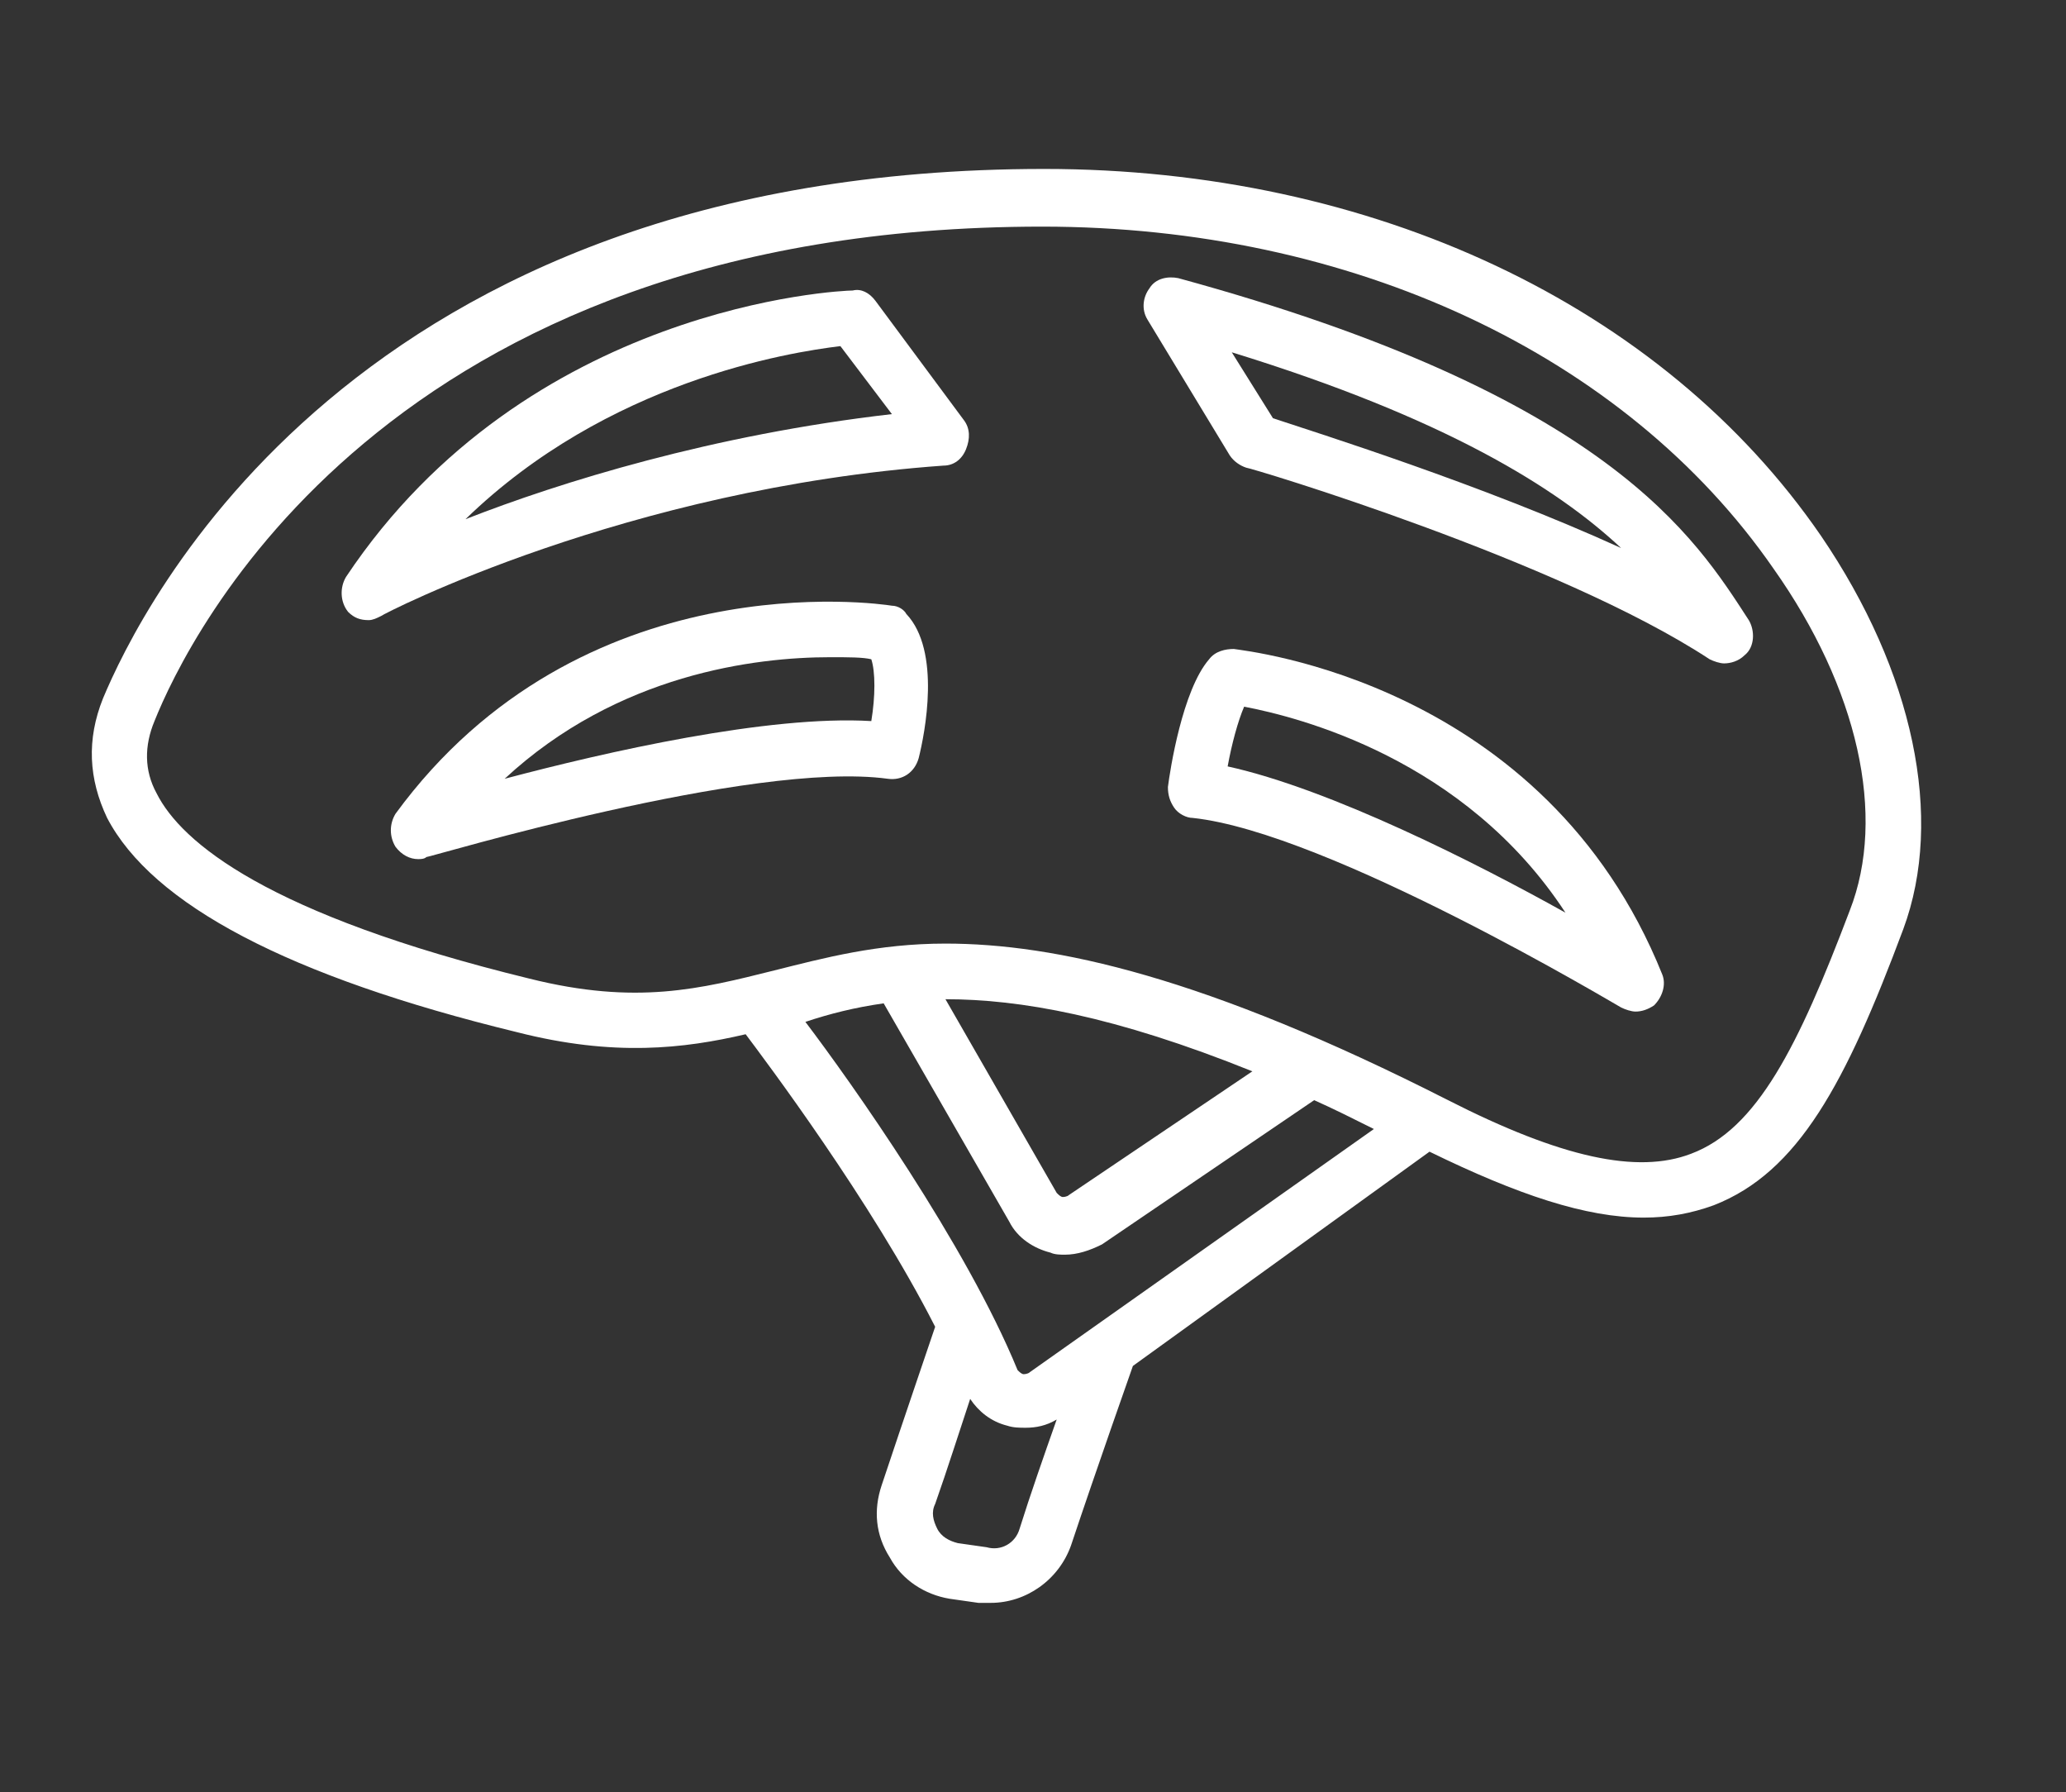 <?xml version="1.0" encoding="utf-8"?>
<!-- Generator: Adobe Illustrator 27.2.0, SVG Export Plug-In . SVG Version: 6.00 Build 0)  -->
<svg version="1.1" id="Ebene_1" xmlns="http://www.w3.org/2000/svg" xmlns:xlink="http://www.w3.org/1999/xlink" x="0px" y="0px"
	 viewBox="0 0 100.3 87" style="enable-background:new 0 0 100.3 87;" xml:space="preserve">
<rect x="0" y="0" width="100.3" height="87" fill="#333333" stroke="none"/>
<style type="text/css">
	.st0{fill:#FFFFFF;}
</style>
<g>
	<path class="st0" d="M88.4,26C80.7,14.8,66.6,8.2,50.7,8.2C17.1,8.2,6.8,29.6,5,33.9c-0.8,2-0.7,3.9,0.2,5.8
		c2.2,4.2,8.8,7.7,19.9,10.4c4.7,1.2,8.1,0.8,11.1,0.1c0.9,1.2,6.1,8.1,9.2,14.2c-0.1,0.3-1.5,4.4-2.6,7.7c-0.4,1.2-0.3,2.4,0.4,3.5
		c0.6,1.1,1.7,1.8,2.9,2l1.4,0.2c0.2,0,0.4,0,0.6,0c1.7,0,3.3-1.1,3.9-2.8c1.2-3.6,3-8.7,3-8.7l0,0l14.4-10.4
		c4.3,2.1,7.6,3.2,10.4,3.2c1.2,0,2.3-0.2,3.4-0.6c4.1-1.6,6.4-5.9,9.2-13.4C94.4,39.7,92.9,32.6,88.4,26z M42.9,48.7L49,59.3
		c0.4,0.8,1.2,1.3,2,1.5c0.2,0.1,0.5,0.1,0.7,0.1c0.6,0,1.2-0.2,1.8-0.5l10.3-7c0.9,0.4,1.9,0.9,2.9,1.4L50,66.6
		c-0.1,0.1-0.3,0.1-0.3,0.1c-0.1,0-0.2-0.1-0.3-0.2c-2.5-6.1-8.1-14-10.3-16.9C40.3,49.2,41.5,48.9,42.9,48.7z M45.9,48.5
		c3.6,0,8.2,0.8,14.9,3.5L51.9,58c-0.1,0.1-0.3,0.1-0.3,0.1c-0.1,0-0.2-0.1-0.3-0.2L45.9,48.5z M49.5,74.2c-0.2,0.7-0.9,1.1-1.6,0.9
		l-1.4-0.2c-0.4-0.1-0.8-0.3-1-0.7c-0.2-0.4-0.3-0.8-0.1-1.2c0.6-1.7,1.2-3.6,1.7-5.1c0.4,0.6,1,1.1,1.8,1.3
		c0.3,0.1,0.6,0.1,0.9,0.1c0.5,0,1-0.1,1.5-0.4C50.7,70.6,50,72.6,49.5,74.2z M89.8,44.2c-2.5,6.6-4.5,10.6-7.7,11.8
		c-2.6,1-6.3,0.2-11.8-2.6c-11.8-6-19.1-7.6-24.4-7.6c-3.3,0-5.9,0.7-8.3,1.3c-3.6,0.9-6.7,1.7-11.9,0.4c-12.7-3.1-16.9-6.6-18.1-9
		c-0.6-1.1-0.6-2.3-0.1-3.5c1.6-4,11.2-24,43.1-24c15,0,28.3,6.2,35.5,16.6C90.2,33.4,91.6,39.6,89.8,44.2z"/>
	<path class="st0" d="M42.5,14.6c-0.3-0.4-0.7-0.6-1.1-0.5c-0.6,0-15.8,0.7-24.6,13.9c-0.3,0.5-0.3,1.2,0.1,1.7
		c0.3,0.3,0.6,0.4,1,0.4c0.2,0,0.4-0.1,0.6-0.2c0.1-0.1,11.9-6.2,27.3-7.3c0.5,0,0.9-0.3,1.1-0.8c0.2-0.5,0.2-1-0.1-1.4L42.5,14.6z
		 M22.6,25.2c6.9-6.7,15.7-8.1,18.2-8.4l2.5,3.3C34.6,21.1,27.2,23.4,22.6,25.2z"/>
	<path class="st0" d="M59.9,31.5c-0.4,0-0.9,0.1-1.2,0.5c-1.3,1.5-1.9,5.4-2,6.2c0,0.4,0.1,0.7,0.3,1c0.2,0.3,0.6,0.5,0.9,0.5
		c6.6,0.7,20.6,9.1,20.8,9.2c0.2,0.1,0.5,0.2,0.7,0.2c0.3,0,0.6-0.1,0.9-0.3c0.4-0.4,0.6-1,0.4-1.5C75,33.1,60.5,31.6,59.9,31.5z
		 M59.6,37.2c0.2-1.1,0.5-2.2,0.8-2.9c2.6,0.5,10.7,2.5,15.6,10C71.7,41.9,64.6,38.3,59.6,37.2z"/>
	<path class="st0" d="M43.3,29.4c-0.6-0.1-15.1-2.2-24.1,10.1c-0.3,0.5-0.3,1.1,0,1.6c0.3,0.4,0.7,0.6,1.1,0.6c0.1,0,0.3,0,0.4-0.1
		c0.2,0,15.8-4.7,22.4-3.8c0.7,0.1,1.3-0.3,1.5-1c0.3-1.2,1.1-5.2-0.6-7C43.9,29.6,43.6,29.4,43.3,29.4z M42.3,35
		c-5-0.3-12.9,1.5-17.8,2.8c5.5-5.1,12.2-5.9,15.8-5.9c0.9,0,1.6,0,2,0.1C42.5,32.6,42.5,33.8,42.3,35z"/>
	<path class="st0" d="M57.2,13.5c-0.5-0.1-1.1,0-1.4,0.5c-0.3,0.4-0.4,1-0.1,1.5l4,6.6c0.2,0.3,0.5,0.5,0.8,0.6
		c0.2,0,15.2,4.5,22.5,9.3c0.2,0.1,0.5,0.2,0.7,0.2c0.3,0,0.7-0.1,1-0.4c0.5-0.4,0.5-1.2,0.2-1.7C82.3,26.1,78.1,19.2,57.2,13.5z
		 M61.8,20.3l-2-3.2c10.4,3.2,15.8,6.6,18.9,9.5C71.9,23.5,63.9,21,61.8,20.3z"/>
</g>
</svg>
